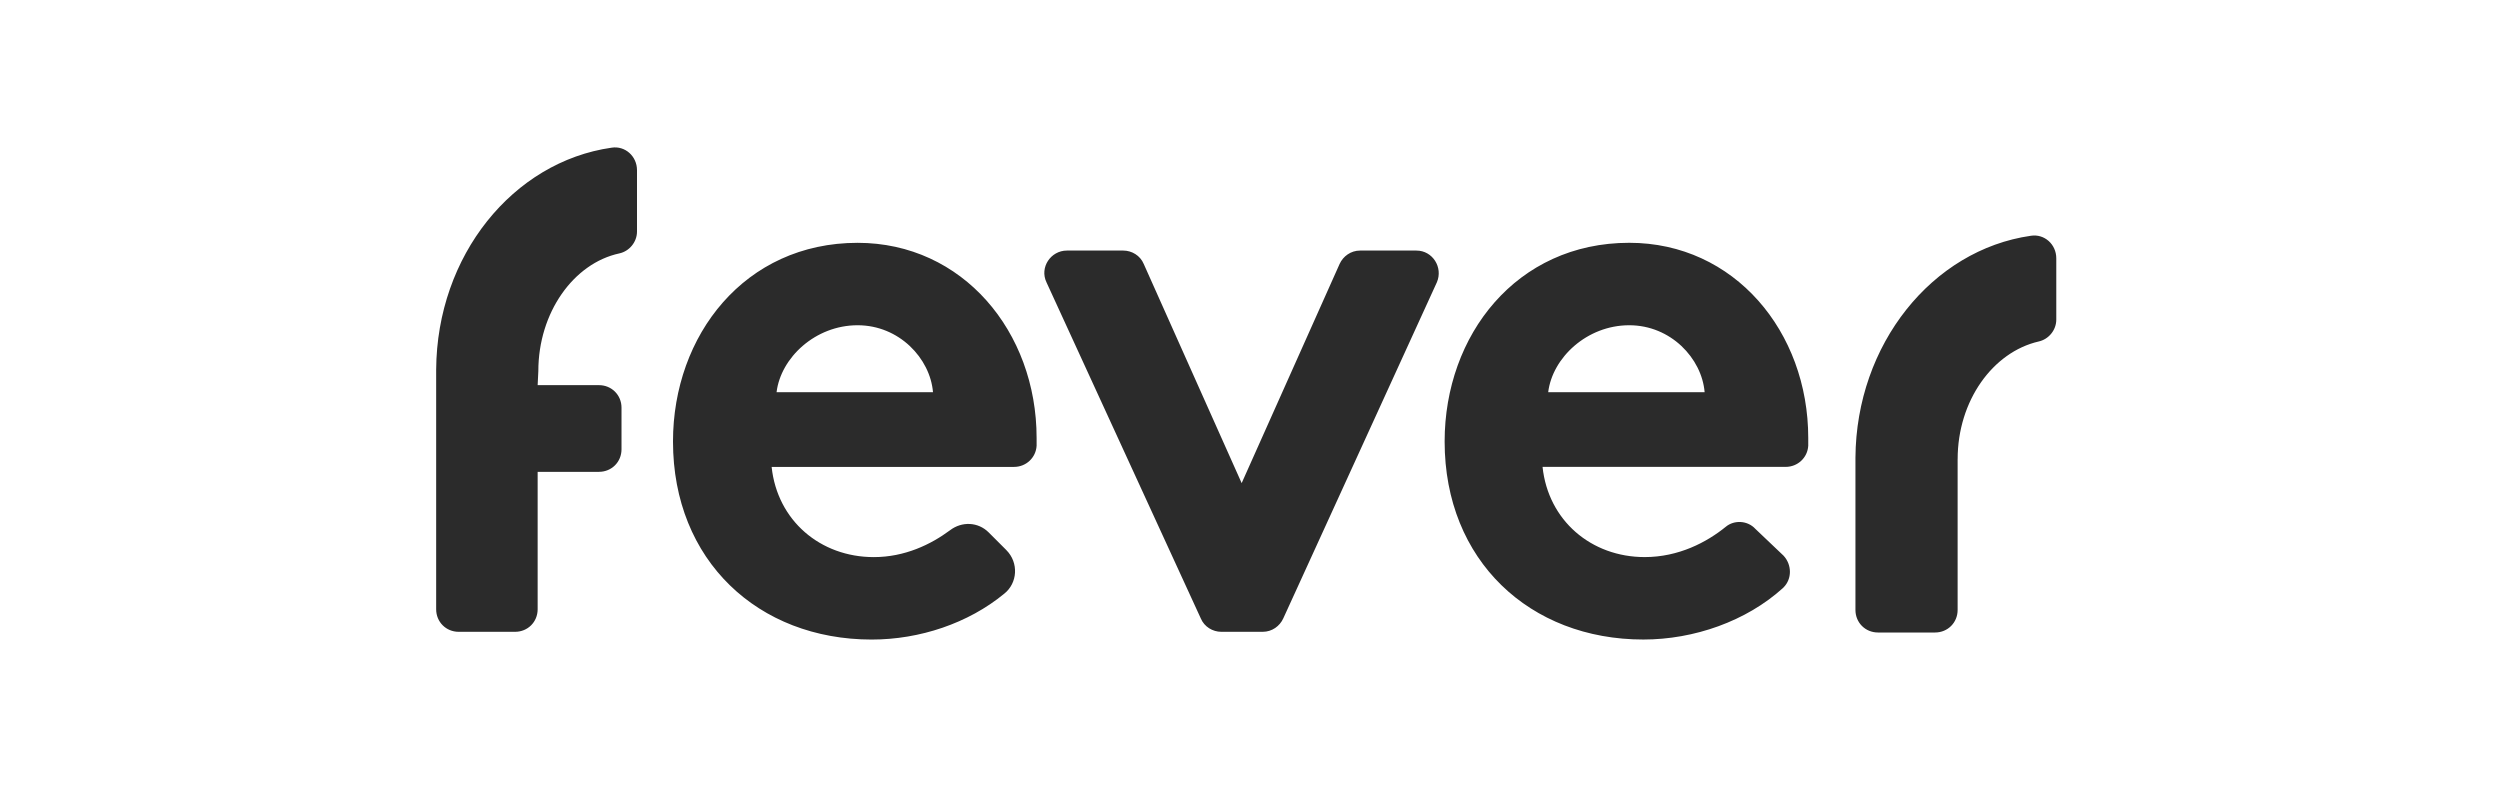 <?xml version="1.0" encoding="UTF-8" standalone="no"?>
<svg
   width="101"
   height="32"
   viewBox="0 0 101 32"
   fill="none"
   version="1.1"
   id="svg1"
   sodipodi:docname="fever.svg"
   inkscape:version="1.4.2 (f4327f4, 2025-05-13)"
   xmlns:inkscape="http://www.inkscape.org/namespaces/inkscape"
   xmlns:sodipodi="http://sodipodi.sourceforge.net/DTD/sodipodi-0.dtd"
   xmlns="http://www.w3.org/2000/svg"
   xmlns:svg="http://www.w3.org/2000/svg">
  <defs
     id="defs1" />
  <sodipodi:namedview
     id="namedview1"
     pagecolor="#ffffff"
     bordercolor="#000000"
     borderopacity="0.25"
     inkscape:showpageshadow="2"
     inkscape:pageopacity="0.0"
     inkscape:pagecheckerboard="0"
     inkscape:deskcolor="#d1d1d1"
     inkscape:zoom="8.5867967"
     inkscape:cx="22.301681"
     inkscape:cy="17.759824"
     inkscape:window-width="2560"
     inkscape:window-height="1511"
     inkscape:window-x="-9"
     inkscape:window-y="186"
     inkscape:window-maximized="1"
     inkscape:current-layer="svg1" />
  <path
     fill-rule="evenodd"
     clip-rule="evenodd"
     d="m 21.721,15.56 h 2.477 c 0.512,0 0.911,0.399 0.911,0.911 v 1.68 c 0,0.512 -0.399,0.911 -0.911,0.911 h -2.477 v 5.552 c 0,0.512 -0.399,0.911 -0.911,0.911 h -2.278 c -0.512,0 -0.911,-0.399 -0.911,-0.911 v -9.68 c 0.028,-4.612 3.103,-8.399 7.089,-8.968 0.541,-0.085 1.025,0.342 1.025,0.911 v 2.477 c 0,0.427 -0.313,0.797 -0.712,0.883 -1.851,0.399 -3.274,2.391 -3.274,4.754 z m 47.146,0.285 c -0.114,-1.367 -1.367,-2.705 -3.046,-2.705 -1.708,0 -3.103,1.31 -3.274,2.705 z m 3.189,6.605 c 0.342,0.37 0.342,0.94 0,1.281 l -0.028,0.028 c -1.48,1.338 -3.587,2.078 -5.637,2.078 -4.584,0 -8.028,-3.189 -8.028,-8 0,-4.299 2.904,-8.028 7.459,-8.028 4.242,0 7.231,3.587 7.231,7.886 0,0.114 0,0.199 0,0.313 -0.028,0.484 -0.427,0.854 -0.911,0.854 H 62.319 c 0.228,2.164 1.964,3.644 4.128,3.644 1.367,0 2.505,-0.598 3.274,-1.224 0.342,-0.285 0.883,-0.256 1.196,0.085 z m -21.893,-2.932 3.957,-8.854 c 0.142,-0.313 0.456,-0.541 0.826,-0.541 h 2.278 c 0.655,0 1.082,0.683 0.826,1.281 l -6.206,13.58 c -0.142,0.313 -0.456,0.541 -0.826,0.541 h -1.68 c -0.342,0 -0.683,-0.199 -0.826,-0.541 l -6.235,-13.58 c -0.285,-0.598 0.171,-1.281 0.826,-1.281 h 2.278 c 0.342,0 0.683,0.199 0.826,0.541 z m -12.47,-3.673 c -0.114,-1.367 -1.367,-2.705 -3.046,-2.705 -1.708,0 -3.103,1.31 -3.274,2.705 z m 2.961,6.377 c 0.512,0.512 0.456,1.338 -0.085,1.765 -1.452,1.196 -3.416,1.851 -5.352,1.851 -4.584,0 -8.028,-3.189 -8.028,-8 0,-4.299 2.904,-8.028 7.459,-8.028 4.242,0 7.231,3.587 7.231,7.886 0,0.114 0,0.199 0,0.313 -0.028,0.484 -0.427,0.854 -0.911,0.854 h -9.794 c 0.228,2.164 1.964,3.644 4.128,3.644 1.253,0 2.306,-0.512 3.075,-1.082 0.484,-0.37 1.139,-0.342 1.566,0.085 0.028,0.028 0.712,0.712 0.712,0.712 z M 79.088,18.549 v 6.093 c 0,0.512 -0.399,0.911 -0.911,0.911 h -2.306 c -0.512,0 -0.911,-0.399 -0.911,-0.911 v -6.149 c 0.028,-4.584 3.103,-8.399 7.089,-8.968 0.541,-0.085 1.025,0.342 1.025,0.911 v 2.477 c 0,0.427 -0.313,0.797 -0.711,0.883 -1.851,0.427 -3.274,2.391 -3.274,4.754 z"
     fill="#2b2b2b"
     id="path1"
     style="stroke-width:0.65" />
</svg>

